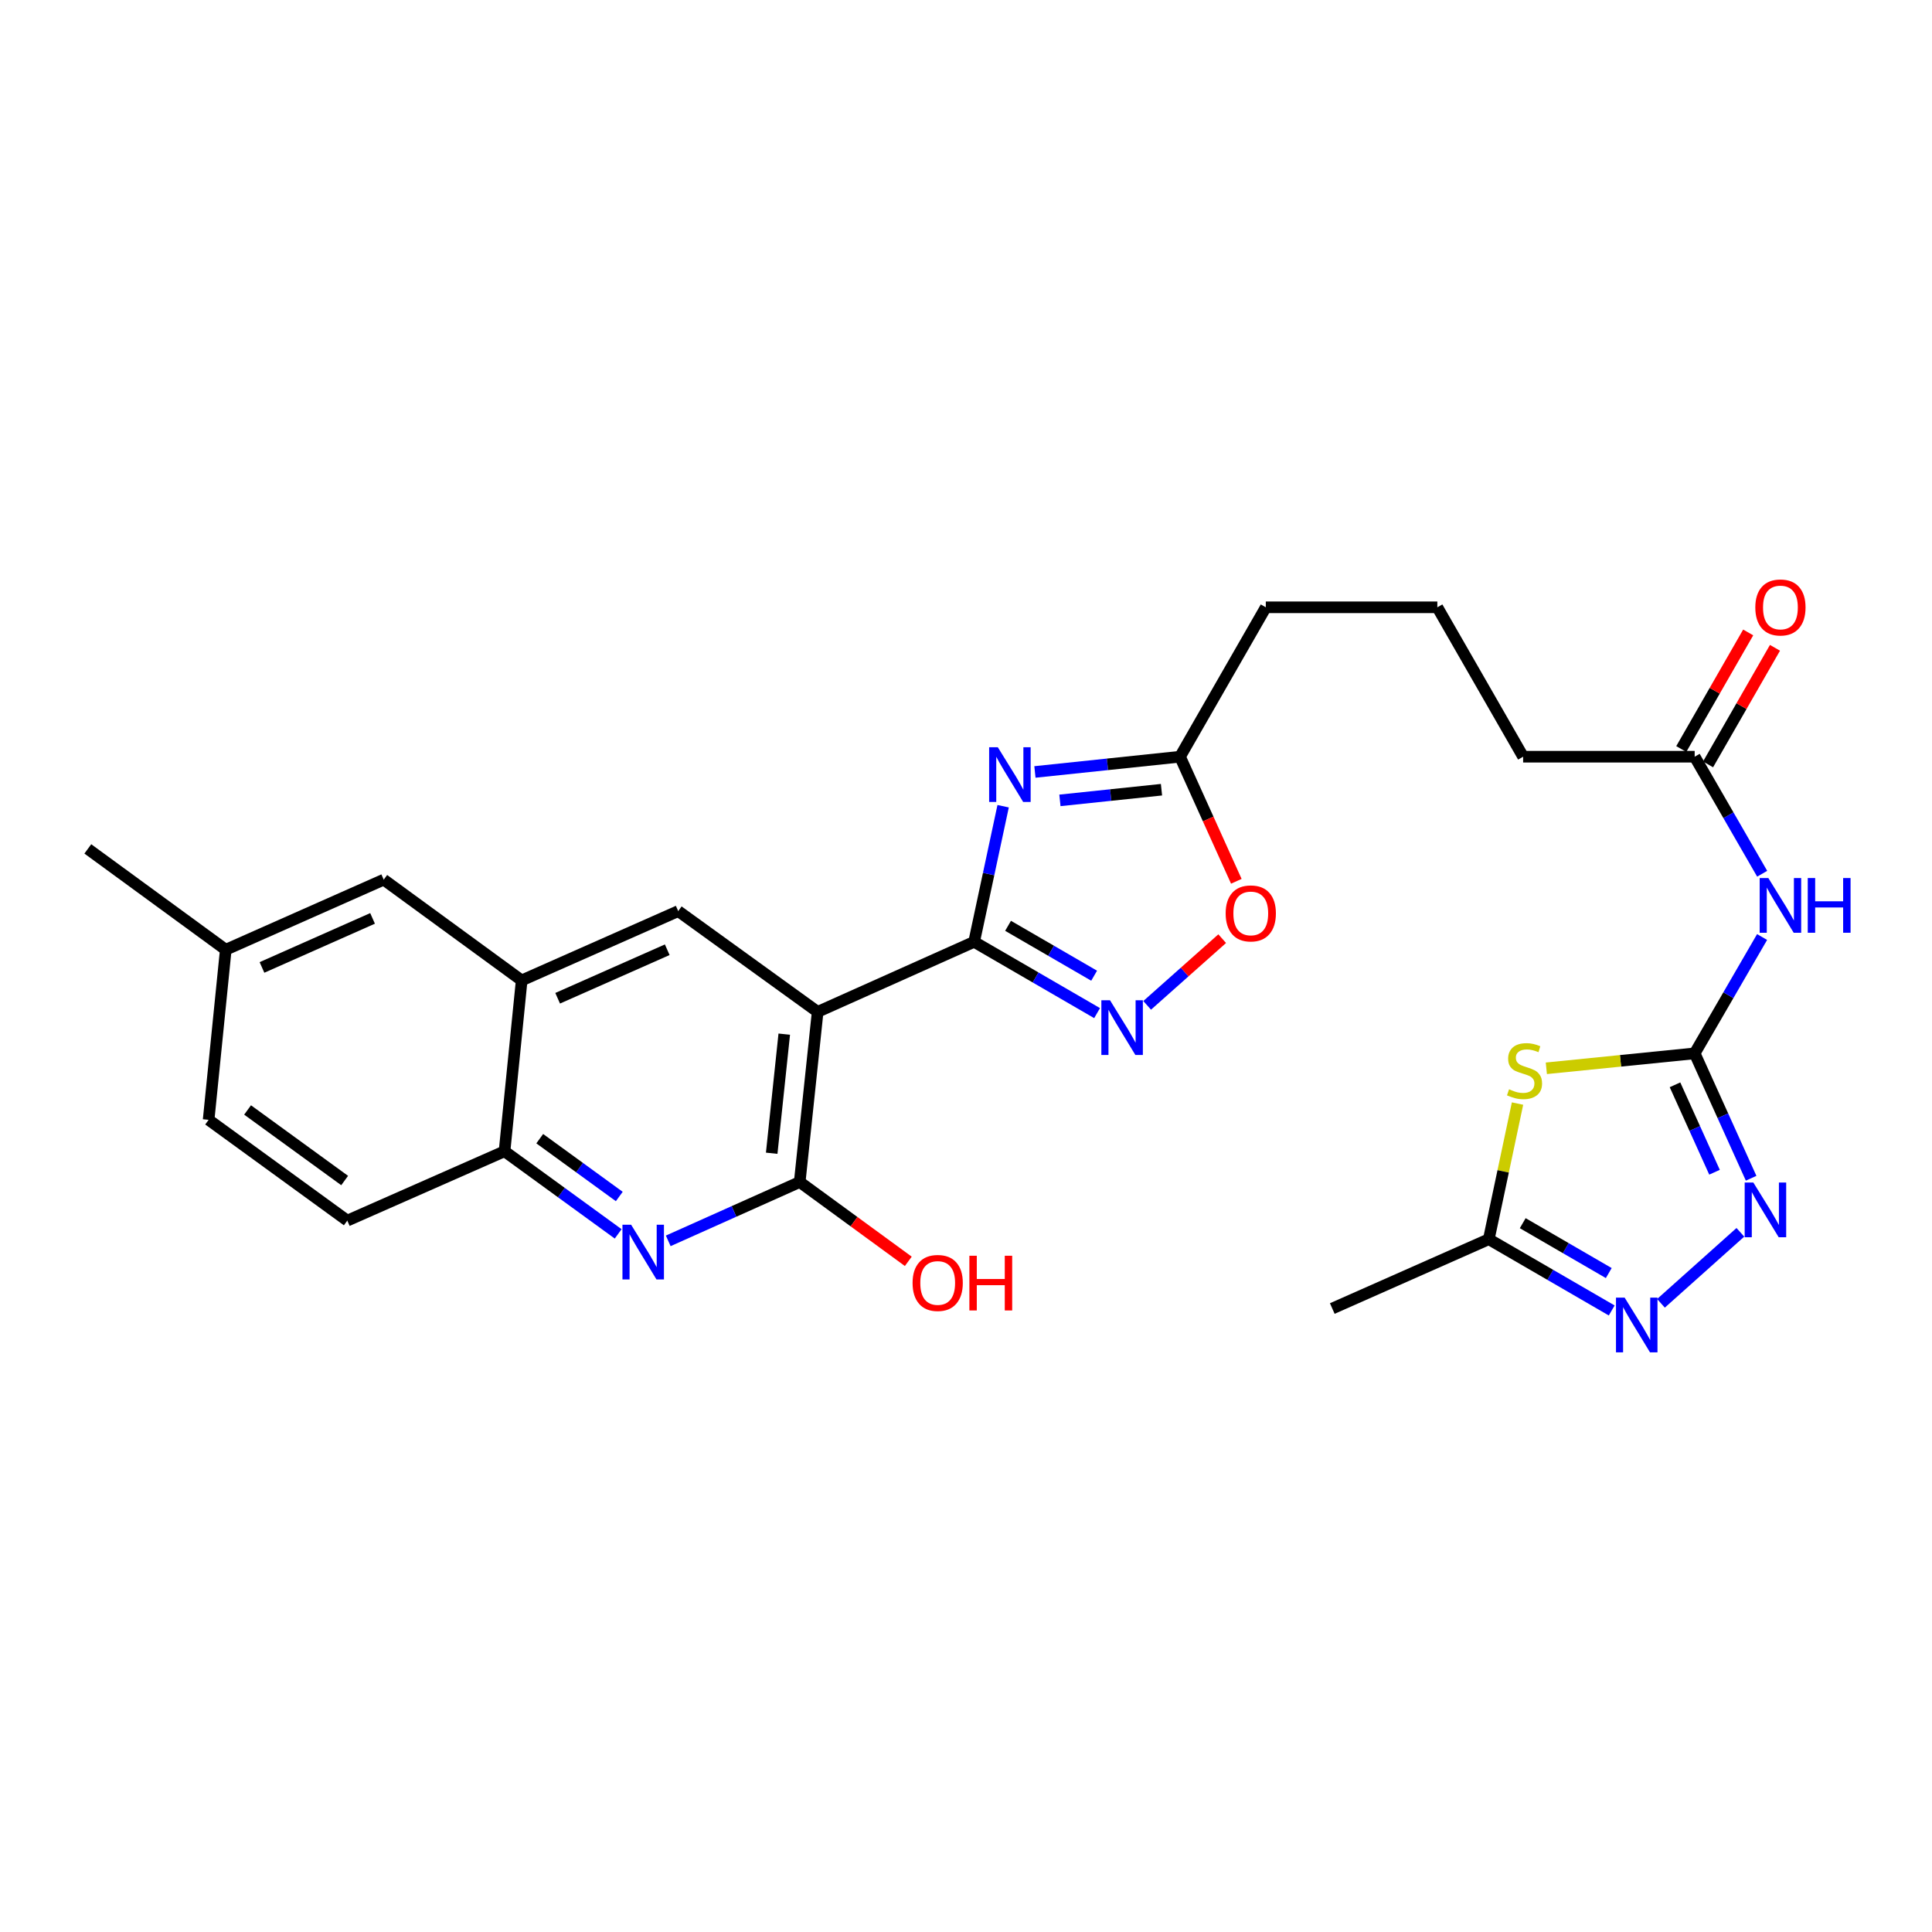 <?xml version='1.0' encoding='iso-8859-1'?>
<svg version='1.1' baseProfile='full'
              xmlns='http://www.w3.org/2000/svg'
                      xmlns:rdkit='http://www.rdkit.org/xml'
                      xmlns:xlink='http://www.w3.org/1999/xlink'
                  xml:space='preserve'
width='1000px' height='1000px' viewBox='0 0 1000 1000'>
<!-- END OF HEADER -->
<rect style='opacity:1.0;fill:#FFFFFF;stroke:none' width='1000' height='1000' x='0' y='0'> </rect>
<path class='bond-0' d='M 504.208,487.49 L 423.217,523.737' style='fill:none;fill-rule:evenodd;stroke:#000000;stroke-width:6px;stroke-linecap:butt;stroke-linejoin:miter;stroke-opacity:1' />
<path class='bond-1' d='M 504.208,487.49 L 511.714,452.394' style='fill:none;fill-rule:evenodd;stroke:#000000;stroke-width:6px;stroke-linecap:butt;stroke-linejoin:miter;stroke-opacity:1' />
<path class='bond-1' d='M 511.714,452.394 L 519.22,417.297' style='fill:none;fill-rule:evenodd;stroke:#0000FF;stroke-width:6px;stroke-linecap:butt;stroke-linejoin:miter;stroke-opacity:1' />
<path class='bond-4' d='M 504.208,487.49 L 536.029,505.939' style='fill:none;fill-rule:evenodd;stroke:#000000;stroke-width:6px;stroke-linecap:butt;stroke-linejoin:miter;stroke-opacity:1' />
<path class='bond-4' d='M 536.029,505.939 L 567.85,524.387' style='fill:none;fill-rule:evenodd;stroke:#0000FF;stroke-width:6px;stroke-linecap:butt;stroke-linejoin:miter;stroke-opacity:1' />
<path class='bond-4' d='M 521.771,479.198 L 544.045,492.111' style='fill:none;fill-rule:evenodd;stroke:#000000;stroke-width:6px;stroke-linecap:butt;stroke-linejoin:miter;stroke-opacity:1' />
<path class='bond-4' d='M 544.045,492.111 L 566.32,505.025' style='fill:none;fill-rule:evenodd;stroke:#0000FF;stroke-width:6px;stroke-linecap:butt;stroke-linejoin:miter;stroke-opacity:1' />
<path class='bond-5' d='M 423.217,523.737 L 413.929,611.804' style='fill:none;fill-rule:evenodd;stroke:#000000;stroke-width:6px;stroke-linecap:butt;stroke-linejoin:miter;stroke-opacity:1' />
<path class='bond-5' d='M 405.929,535.27 L 399.428,596.918' style='fill:none;fill-rule:evenodd;stroke:#000000;stroke-width:6px;stroke-linecap:butt;stroke-linejoin:miter;stroke-opacity:1' />
<path class='bond-10' d='M 423.217,523.737 L 351.044,471.587' style='fill:none;fill-rule:evenodd;stroke:#000000;stroke-width:6px;stroke-linecap:butt;stroke-linejoin:miter;stroke-opacity:1' />
<path class='bond-12' d='M 535.675,399.563 L 573.228,395.617' style='fill:none;fill-rule:evenodd;stroke:#0000FF;stroke-width:6px;stroke-linecap:butt;stroke-linejoin:miter;stroke-opacity:1' />
<path class='bond-12' d='M 573.228,395.617 L 610.78,391.671' style='fill:none;fill-rule:evenodd;stroke:#000000;stroke-width:6px;stroke-linecap:butt;stroke-linejoin:miter;stroke-opacity:1' />
<path class='bond-12' d='M 548.611,414.275 L 574.898,411.513' style='fill:none;fill-rule:evenodd;stroke:#0000FF;stroke-width:6px;stroke-linecap:butt;stroke-linejoin:miter;stroke-opacity:1' />
<path class='bond-12' d='M 574.898,411.513 L 601.185,408.751' style='fill:none;fill-rule:evenodd;stroke:#000000;stroke-width:6px;stroke-linecap:butt;stroke-linejoin:miter;stroke-opacity:1' />
<path class='bond-2' d='M 877.158,545.216 L 894.608,515.11' style='fill:none;fill-rule:evenodd;stroke:#000000;stroke-width:6px;stroke-linecap:butt;stroke-linejoin:miter;stroke-opacity:1' />
<path class='bond-2' d='M 894.608,515.11 L 912.057,485.003' style='fill:none;fill-rule:evenodd;stroke:#0000FF;stroke-width:6px;stroke-linecap:butt;stroke-linejoin:miter;stroke-opacity:1' />
<path class='bond-3' d='M 877.158,545.216 L 838.771,549.083' style='fill:none;fill-rule:evenodd;stroke:#000000;stroke-width:6px;stroke-linecap:butt;stroke-linejoin:miter;stroke-opacity:1' />
<path class='bond-3' d='M 838.771,549.083 L 800.383,552.95' style='fill:none;fill-rule:evenodd;stroke:#CCCC00;stroke-width:6px;stroke-linecap:butt;stroke-linejoin:miter;stroke-opacity:1' />
<path class='bond-6' d='M 877.158,545.216 L 891.769,577.538' style='fill:none;fill-rule:evenodd;stroke:#000000;stroke-width:6px;stroke-linecap:butt;stroke-linejoin:miter;stroke-opacity:1' />
<path class='bond-6' d='M 891.769,577.538 L 906.38,609.859' style='fill:none;fill-rule:evenodd;stroke:#0000FF;stroke-width:6px;stroke-linecap:butt;stroke-linejoin:miter;stroke-opacity:1' />
<path class='bond-6' d='M 866.977,561.497 L 877.205,584.122' style='fill:none;fill-rule:evenodd;stroke:#000000;stroke-width:6px;stroke-linecap:butt;stroke-linejoin:miter;stroke-opacity:1' />
<path class='bond-6' d='M 877.205,584.122 L 887.433,606.747' style='fill:none;fill-rule:evenodd;stroke:#0000FF;stroke-width:6px;stroke-linecap:butt;stroke-linejoin:miter;stroke-opacity:1' />
<path class='bond-11' d='M 785.468,571.198 L 778.036,606.304' style='fill:none;fill-rule:evenodd;stroke:#CCCC00;stroke-width:6px;stroke-linecap:butt;stroke-linejoin:miter;stroke-opacity:1' />
<path class='bond-11' d='M 778.036,606.304 L 770.603,641.409' style='fill:none;fill-rule:evenodd;stroke:#000000;stroke-width:6px;stroke-linecap:butt;stroke-linejoin:miter;stroke-opacity:1' />
<path class='bond-13' d='M 593.771,520.37 L 613.188,503.109' style='fill:none;fill-rule:evenodd;stroke:#0000FF;stroke-width:6px;stroke-linecap:butt;stroke-linejoin:miter;stroke-opacity:1' />
<path class='bond-13' d='M 613.188,503.109 L 632.606,485.848' style='fill:none;fill-rule:evenodd;stroke:#FF0000;stroke-width:6px;stroke-linecap:butt;stroke-linejoin:miter;stroke-opacity:1' />
<path class='bond-7' d='M 413.929,611.804 L 379.905,627.036' style='fill:none;fill-rule:evenodd;stroke:#000000;stroke-width:6px;stroke-linecap:butt;stroke-linejoin:miter;stroke-opacity:1' />
<path class='bond-7' d='M 379.905,627.036 L 345.88,642.267' style='fill:none;fill-rule:evenodd;stroke:#0000FF;stroke-width:6px;stroke-linecap:butt;stroke-linejoin:miter;stroke-opacity:1' />
<path class='bond-20' d='M 413.929,611.804 L 442.033,632.332' style='fill:none;fill-rule:evenodd;stroke:#000000;stroke-width:6px;stroke-linecap:butt;stroke-linejoin:miter;stroke-opacity:1' />
<path class='bond-20' d='M 442.033,632.332 L 470.137,652.861' style='fill:none;fill-rule:evenodd;stroke:#FF0000;stroke-width:6px;stroke-linecap:butt;stroke-linejoin:miter;stroke-opacity:1' />
<path class='bond-8' d='M 900.812,637.843 L 859.711,674.595' style='fill:none;fill-rule:evenodd;stroke:#0000FF;stroke-width:6px;stroke-linecap:butt;stroke-linejoin:miter;stroke-opacity:1' />
<path class='bond-29' d='M 319.963,638.648 L 290.555,617.27' style='fill:none;fill-rule:evenodd;stroke:#0000FF;stroke-width:6px;stroke-linecap:butt;stroke-linejoin:miter;stroke-opacity:1' />
<path class='bond-29' d='M 290.555,617.27 L 261.148,595.892' style='fill:none;fill-rule:evenodd;stroke:#000000;stroke-width:6px;stroke-linecap:butt;stroke-linejoin:miter;stroke-opacity:1' />
<path class='bond-29' d='M 320.539,619.307 L 299.954,604.342' style='fill:none;fill-rule:evenodd;stroke:#0000FF;stroke-width:6px;stroke-linecap:butt;stroke-linejoin:miter;stroke-opacity:1' />
<path class='bond-29' d='M 299.954,604.342 L 279.368,589.377' style='fill:none;fill-rule:evenodd;stroke:#000000;stroke-width:6px;stroke-linecap:butt;stroke-linejoin:miter;stroke-opacity:1' />
<path class='bond-31' d='M 834.219,678.296 L 802.411,659.852' style='fill:none;fill-rule:evenodd;stroke:#0000FF;stroke-width:6px;stroke-linecap:butt;stroke-linejoin:miter;stroke-opacity:1' />
<path class='bond-31' d='M 802.411,659.852 L 770.603,641.409' style='fill:none;fill-rule:evenodd;stroke:#000000;stroke-width:6px;stroke-linecap:butt;stroke-linejoin:miter;stroke-opacity:1' />
<path class='bond-31' d='M 832.694,658.936 L 810.429,646.025' style='fill:none;fill-rule:evenodd;stroke:#0000FF;stroke-width:6px;stroke-linecap:butt;stroke-linejoin:miter;stroke-opacity:1' />
<path class='bond-31' d='M 810.429,646.025 L 788.163,633.115' style='fill:none;fill-rule:evenodd;stroke:#000000;stroke-width:6px;stroke-linecap:butt;stroke-linejoin:miter;stroke-opacity:1' />
<path class='bond-9' d='M 912.099,452.249 L 894.628,421.96' style='fill:none;fill-rule:evenodd;stroke:#0000FF;stroke-width:6px;stroke-linecap:butt;stroke-linejoin:miter;stroke-opacity:1' />
<path class='bond-9' d='M 894.628,421.96 L 877.158,391.671' style='fill:none;fill-rule:evenodd;stroke:#000000;stroke-width:6px;stroke-linecap:butt;stroke-linejoin:miter;stroke-opacity:1' />
<path class='bond-14' d='M 351.044,471.587 L 270.018,507.461' style='fill:none;fill-rule:evenodd;stroke:#000000;stroke-width:6px;stroke-linecap:butt;stroke-linejoin:miter;stroke-opacity:1' />
<path class='bond-14' d='M 345.361,491.583 L 288.643,516.694' style='fill:none;fill-rule:evenodd;stroke:#000000;stroke-width:6px;stroke-linecap:butt;stroke-linejoin:miter;stroke-opacity:1' />
<path class='bond-26' d='M 770.603,641.409 L 689.586,677.291' style='fill:none;fill-rule:evenodd;stroke:#000000;stroke-width:6px;stroke-linecap:butt;stroke-linejoin:miter;stroke-opacity:1' />
<path class='bond-23' d='M 610.78,391.671 L 655.178,314.339' style='fill:none;fill-rule:evenodd;stroke:#000000;stroke-width:6px;stroke-linecap:butt;stroke-linejoin:miter;stroke-opacity:1' />
<path class='bond-28' d='M 610.78,391.671 L 625.352,423.913' style='fill:none;fill-rule:evenodd;stroke:#000000;stroke-width:6px;stroke-linecap:butt;stroke-linejoin:miter;stroke-opacity:1' />
<path class='bond-28' d='M 625.352,423.913 L 639.923,456.154' style='fill:none;fill-rule:evenodd;stroke:#FF0000;stroke-width:6px;stroke-linecap:butt;stroke-linejoin:miter;stroke-opacity:1' />
<path class='bond-15' d='M 270.018,507.461 L 261.148,595.892' style='fill:none;fill-rule:evenodd;stroke:#000000;stroke-width:6px;stroke-linecap:butt;stroke-linejoin:miter;stroke-opacity:1' />
<path class='bond-17' d='M 270.018,507.461 L 198.618,455.311' style='fill:none;fill-rule:evenodd;stroke:#000000;stroke-width:6px;stroke-linecap:butt;stroke-linejoin:miter;stroke-opacity:1' />
<path class='bond-19' d='M 261.148,595.892 L 179.758,631.792' style='fill:none;fill-rule:evenodd;stroke:#000000;stroke-width:6px;stroke-linecap:butt;stroke-linejoin:miter;stroke-opacity:1' />
<path class='bond-16' d='M 877.158,391.671 L 788.371,391.671' style='fill:none;fill-rule:evenodd;stroke:#000000;stroke-width:6px;stroke-linecap:butt;stroke-linejoin:miter;stroke-opacity:1' />
<path class='bond-18' d='M 884.089,395.65 L 901.408,365.478' style='fill:none;fill-rule:evenodd;stroke:#000000;stroke-width:6px;stroke-linecap:butt;stroke-linejoin:miter;stroke-opacity:1' />
<path class='bond-18' d='M 901.408,365.478 L 918.726,335.307' style='fill:none;fill-rule:evenodd;stroke:#FF0000;stroke-width:6px;stroke-linecap:butt;stroke-linejoin:miter;stroke-opacity:1' />
<path class='bond-18' d='M 870.227,387.693 L 887.546,357.521' style='fill:none;fill-rule:evenodd;stroke:#000000;stroke-width:6px;stroke-linecap:butt;stroke-linejoin:miter;stroke-opacity:1' />
<path class='bond-18' d='M 887.546,357.521 L 904.864,327.35' style='fill:none;fill-rule:evenodd;stroke:#FF0000;stroke-width:6px;stroke-linecap:butt;stroke-linejoin:miter;stroke-opacity:1' />
<path class='bond-21' d='M 198.618,455.311 L 116.855,491.575' style='fill:none;fill-rule:evenodd;stroke:#000000;stroke-width:6px;stroke-linecap:butt;stroke-linejoin:miter;stroke-opacity:1' />
<path class='bond-21' d='M 192.834,475.361 L 135.6,500.746' style='fill:none;fill-rule:evenodd;stroke:#000000;stroke-width:6px;stroke-linecap:butt;stroke-linejoin:miter;stroke-opacity:1' />
<path class='bond-30' d='M 179.758,631.792 L 107.984,579.616' style='fill:none;fill-rule:evenodd;stroke:#000000;stroke-width:6px;stroke-linecap:butt;stroke-linejoin:miter;stroke-opacity:1' />
<path class='bond-30' d='M 178.39,611.037 L 128.149,574.514' style='fill:none;fill-rule:evenodd;stroke:#000000;stroke-width:6px;stroke-linecap:butt;stroke-linejoin:miter;stroke-opacity:1' />
<path class='bond-22' d='M 116.855,491.575 L 107.984,579.616' style='fill:none;fill-rule:evenodd;stroke:#000000;stroke-width:6px;stroke-linecap:butt;stroke-linejoin:miter;stroke-opacity:1' />
<path class='bond-27' d='M 116.855,491.575 L 45.455,439.39' style='fill:none;fill-rule:evenodd;stroke:#000000;stroke-width:6px;stroke-linecap:butt;stroke-linejoin:miter;stroke-opacity:1' />
<path class='bond-25' d='M 655.178,314.339 L 743.965,314.339' style='fill:none;fill-rule:evenodd;stroke:#000000;stroke-width:6px;stroke-linecap:butt;stroke-linejoin:miter;stroke-opacity:1' />
<path class='bond-24' d='M 788.371,391.671 L 743.965,314.339' style='fill:none;fill-rule:evenodd;stroke:#000000;stroke-width:6px;stroke-linecap:butt;stroke-linejoin:miter;stroke-opacity:1' />
<path  class='atom-2' d='M 516.462 386.764
L 525.742 401.764
Q 526.662 403.244, 528.142 405.924
Q 529.622 408.604, 529.702 408.764
L 529.702 386.764
L 533.462 386.764
L 533.462 415.084
L 529.582 415.084
L 519.622 398.684
Q 518.462 396.764, 517.222 394.564
Q 516.022 392.364, 515.662 391.684
L 515.662 415.084
L 511.982 415.084
L 511.982 386.764
L 516.462 386.764
' fill='#0000FF'/>
<path  class='atom-4' d='M 781.091 563.807
Q 781.411 563.927, 782.731 564.487
Q 784.051 565.047, 785.491 565.407
Q 786.971 565.727, 788.411 565.727
Q 791.091 565.727, 792.651 564.447
Q 794.211 563.127, 794.211 560.847
Q 794.211 559.287, 793.411 558.327
Q 792.651 557.367, 791.451 556.847
Q 790.251 556.327, 788.251 555.727
Q 785.731 554.967, 784.211 554.247
Q 782.731 553.527, 781.651 552.007
Q 780.611 550.487, 780.611 547.927
Q 780.611 544.367, 783.011 542.167
Q 785.451 539.967, 790.251 539.967
Q 793.531 539.967, 797.251 541.527
L 796.331 544.607
Q 792.931 543.207, 790.371 543.207
Q 787.611 543.207, 786.091 544.367
Q 784.571 545.487, 784.611 547.447
Q 784.611 548.967, 785.371 549.887
Q 786.171 550.807, 787.291 551.327
Q 788.451 551.847, 790.371 552.447
Q 792.931 553.247, 794.451 554.047
Q 795.971 554.847, 797.051 556.487
Q 798.171 558.087, 798.171 560.847
Q 798.171 564.767, 795.531 566.887
Q 792.931 568.967, 788.571 568.967
Q 786.051 568.967, 784.131 568.407
Q 782.251 567.887, 780.011 566.967
L 781.091 563.807
' fill='#CCCC00'/>
<path  class='atom-5' d='M 574.543 517.737
L 583.823 532.737
Q 584.743 534.217, 586.223 536.897
Q 587.703 539.577, 587.783 539.737
L 587.783 517.737
L 591.543 517.737
L 591.543 546.057
L 587.663 546.057
L 577.703 529.657
Q 576.543 527.737, 575.303 525.537
Q 574.103 523.337, 573.743 522.657
L 573.743 546.057
L 570.063 546.057
L 570.063 517.737
L 574.543 517.737
' fill='#0000FF'/>
<path  class='atom-7' d='M 907.526 612.082
L 916.806 627.082
Q 917.726 628.562, 919.206 631.242
Q 920.686 633.922, 920.766 634.082
L 920.766 612.082
L 924.526 612.082
L 924.526 640.402
L 920.646 640.402
L 910.686 624.002
Q 909.526 622.082, 908.286 619.882
Q 907.086 617.682, 906.726 617.002
L 906.726 640.402
L 903.046 640.402
L 903.046 612.082
L 907.526 612.082
' fill='#0000FF'/>
<path  class='atom-8' d='M 326.661 633.908
L 335.941 648.908
Q 336.861 650.388, 338.341 653.068
Q 339.821 655.748, 339.901 655.908
L 339.901 633.908
L 343.661 633.908
L 343.661 662.228
L 339.781 662.228
L 329.821 645.828
Q 328.661 643.908, 327.421 641.708
Q 326.221 639.508, 325.861 638.828
L 325.861 662.228
L 322.181 662.228
L 322.181 633.908
L 326.661 633.908
' fill='#0000FF'/>
<path  class='atom-9' d='M 840.912 671.646
L 850.192 686.646
Q 851.112 688.126, 852.592 690.806
Q 854.072 693.486, 854.152 693.646
L 854.152 671.646
L 857.912 671.646
L 857.912 699.966
L 854.032 699.966
L 844.072 683.566
Q 842.912 681.646, 841.672 679.446
Q 840.472 677.246, 840.112 676.566
L 840.112 699.966
L 836.432 699.966
L 836.432 671.646
L 840.912 671.646
' fill='#0000FF'/>
<path  class='atom-10' d='M 915.287 454.47
L 924.567 469.47
Q 925.487 470.95, 926.967 473.63
Q 928.447 476.31, 928.527 476.47
L 928.527 454.47
L 932.287 454.47
L 932.287 482.79
L 928.407 482.79
L 918.447 466.39
Q 917.287 464.47, 916.047 462.27
Q 914.847 460.07, 914.487 459.39
L 914.487 482.79
L 910.807 482.79
L 910.807 454.47
L 915.287 454.47
' fill='#0000FF'/>
<path  class='atom-10' d='M 935.687 454.47
L 939.527 454.47
L 939.527 466.51
L 954.007 466.51
L 954.007 454.47
L 957.847 454.47
L 957.847 482.79
L 954.007 482.79
L 954.007 469.71
L 939.527 469.71
L 939.527 482.79
L 935.687 482.79
L 935.687 454.47
' fill='#0000FF'/>
<path  class='atom-14' d='M 634.4 472.777
Q 634.4 465.977, 637.76 462.177
Q 641.12 458.377, 647.4 458.377
Q 653.68 458.377, 657.04 462.177
Q 660.4 465.977, 660.4 472.777
Q 660.4 479.657, 657 483.577
Q 653.6 487.457, 647.4 487.457
Q 641.16 487.457, 637.76 483.577
Q 634.4 479.697, 634.4 472.777
M 647.4 484.257
Q 651.72 484.257, 654.04 481.377
Q 656.4 478.457, 656.4 472.777
Q 656.4 467.217, 654.04 464.417
Q 651.72 461.577, 647.4 461.577
Q 643.08 461.577, 640.72 464.377
Q 638.4 467.177, 638.4 472.777
Q 638.4 478.497, 640.72 481.377
Q 643.08 484.257, 647.4 484.257
' fill='#FF0000'/>
<path  class='atom-19' d='M 908.547 314.419
Q 908.547 307.619, 911.907 303.819
Q 915.267 300.019, 921.547 300.019
Q 927.827 300.019, 931.187 303.819
Q 934.547 307.619, 934.547 314.419
Q 934.547 321.299, 931.147 325.219
Q 927.747 329.099, 921.547 329.099
Q 915.307 329.099, 911.907 325.219
Q 908.547 321.339, 908.547 314.419
M 921.547 325.899
Q 925.867 325.899, 928.187 323.019
Q 930.547 320.099, 930.547 314.419
Q 930.547 308.859, 928.187 306.059
Q 925.867 303.219, 921.547 303.219
Q 917.227 303.219, 914.867 306.019
Q 912.547 308.819, 912.547 314.419
Q 912.547 320.139, 914.867 323.019
Q 917.227 325.899, 921.547 325.899
' fill='#FF0000'/>
<path  class='atom-21' d='M 472.348 664.052
Q 472.348 657.252, 475.708 653.452
Q 479.068 649.652, 485.348 649.652
Q 491.628 649.652, 494.988 653.452
Q 498.348 657.252, 498.348 664.052
Q 498.348 670.932, 494.948 674.852
Q 491.548 678.732, 485.348 678.732
Q 479.108 678.732, 475.708 674.852
Q 472.348 670.972, 472.348 664.052
M 485.348 675.532
Q 489.668 675.532, 491.988 672.652
Q 494.348 669.732, 494.348 664.052
Q 494.348 658.492, 491.988 655.692
Q 489.668 652.852, 485.348 652.852
Q 481.028 652.852, 478.668 655.652
Q 476.348 658.452, 476.348 664.052
Q 476.348 669.772, 478.668 672.652
Q 481.028 675.532, 485.348 675.532
' fill='#FF0000'/>
<path  class='atom-21' d='M 501.748 649.972
L 505.588 649.972
L 505.588 662.012
L 520.068 662.012
L 520.068 649.972
L 523.908 649.972
L 523.908 678.292
L 520.068 678.292
L 520.068 665.212
L 505.588 665.212
L 505.588 678.292
L 501.748 678.292
L 501.748 649.972
' fill='#FF0000'/>
</svg>
